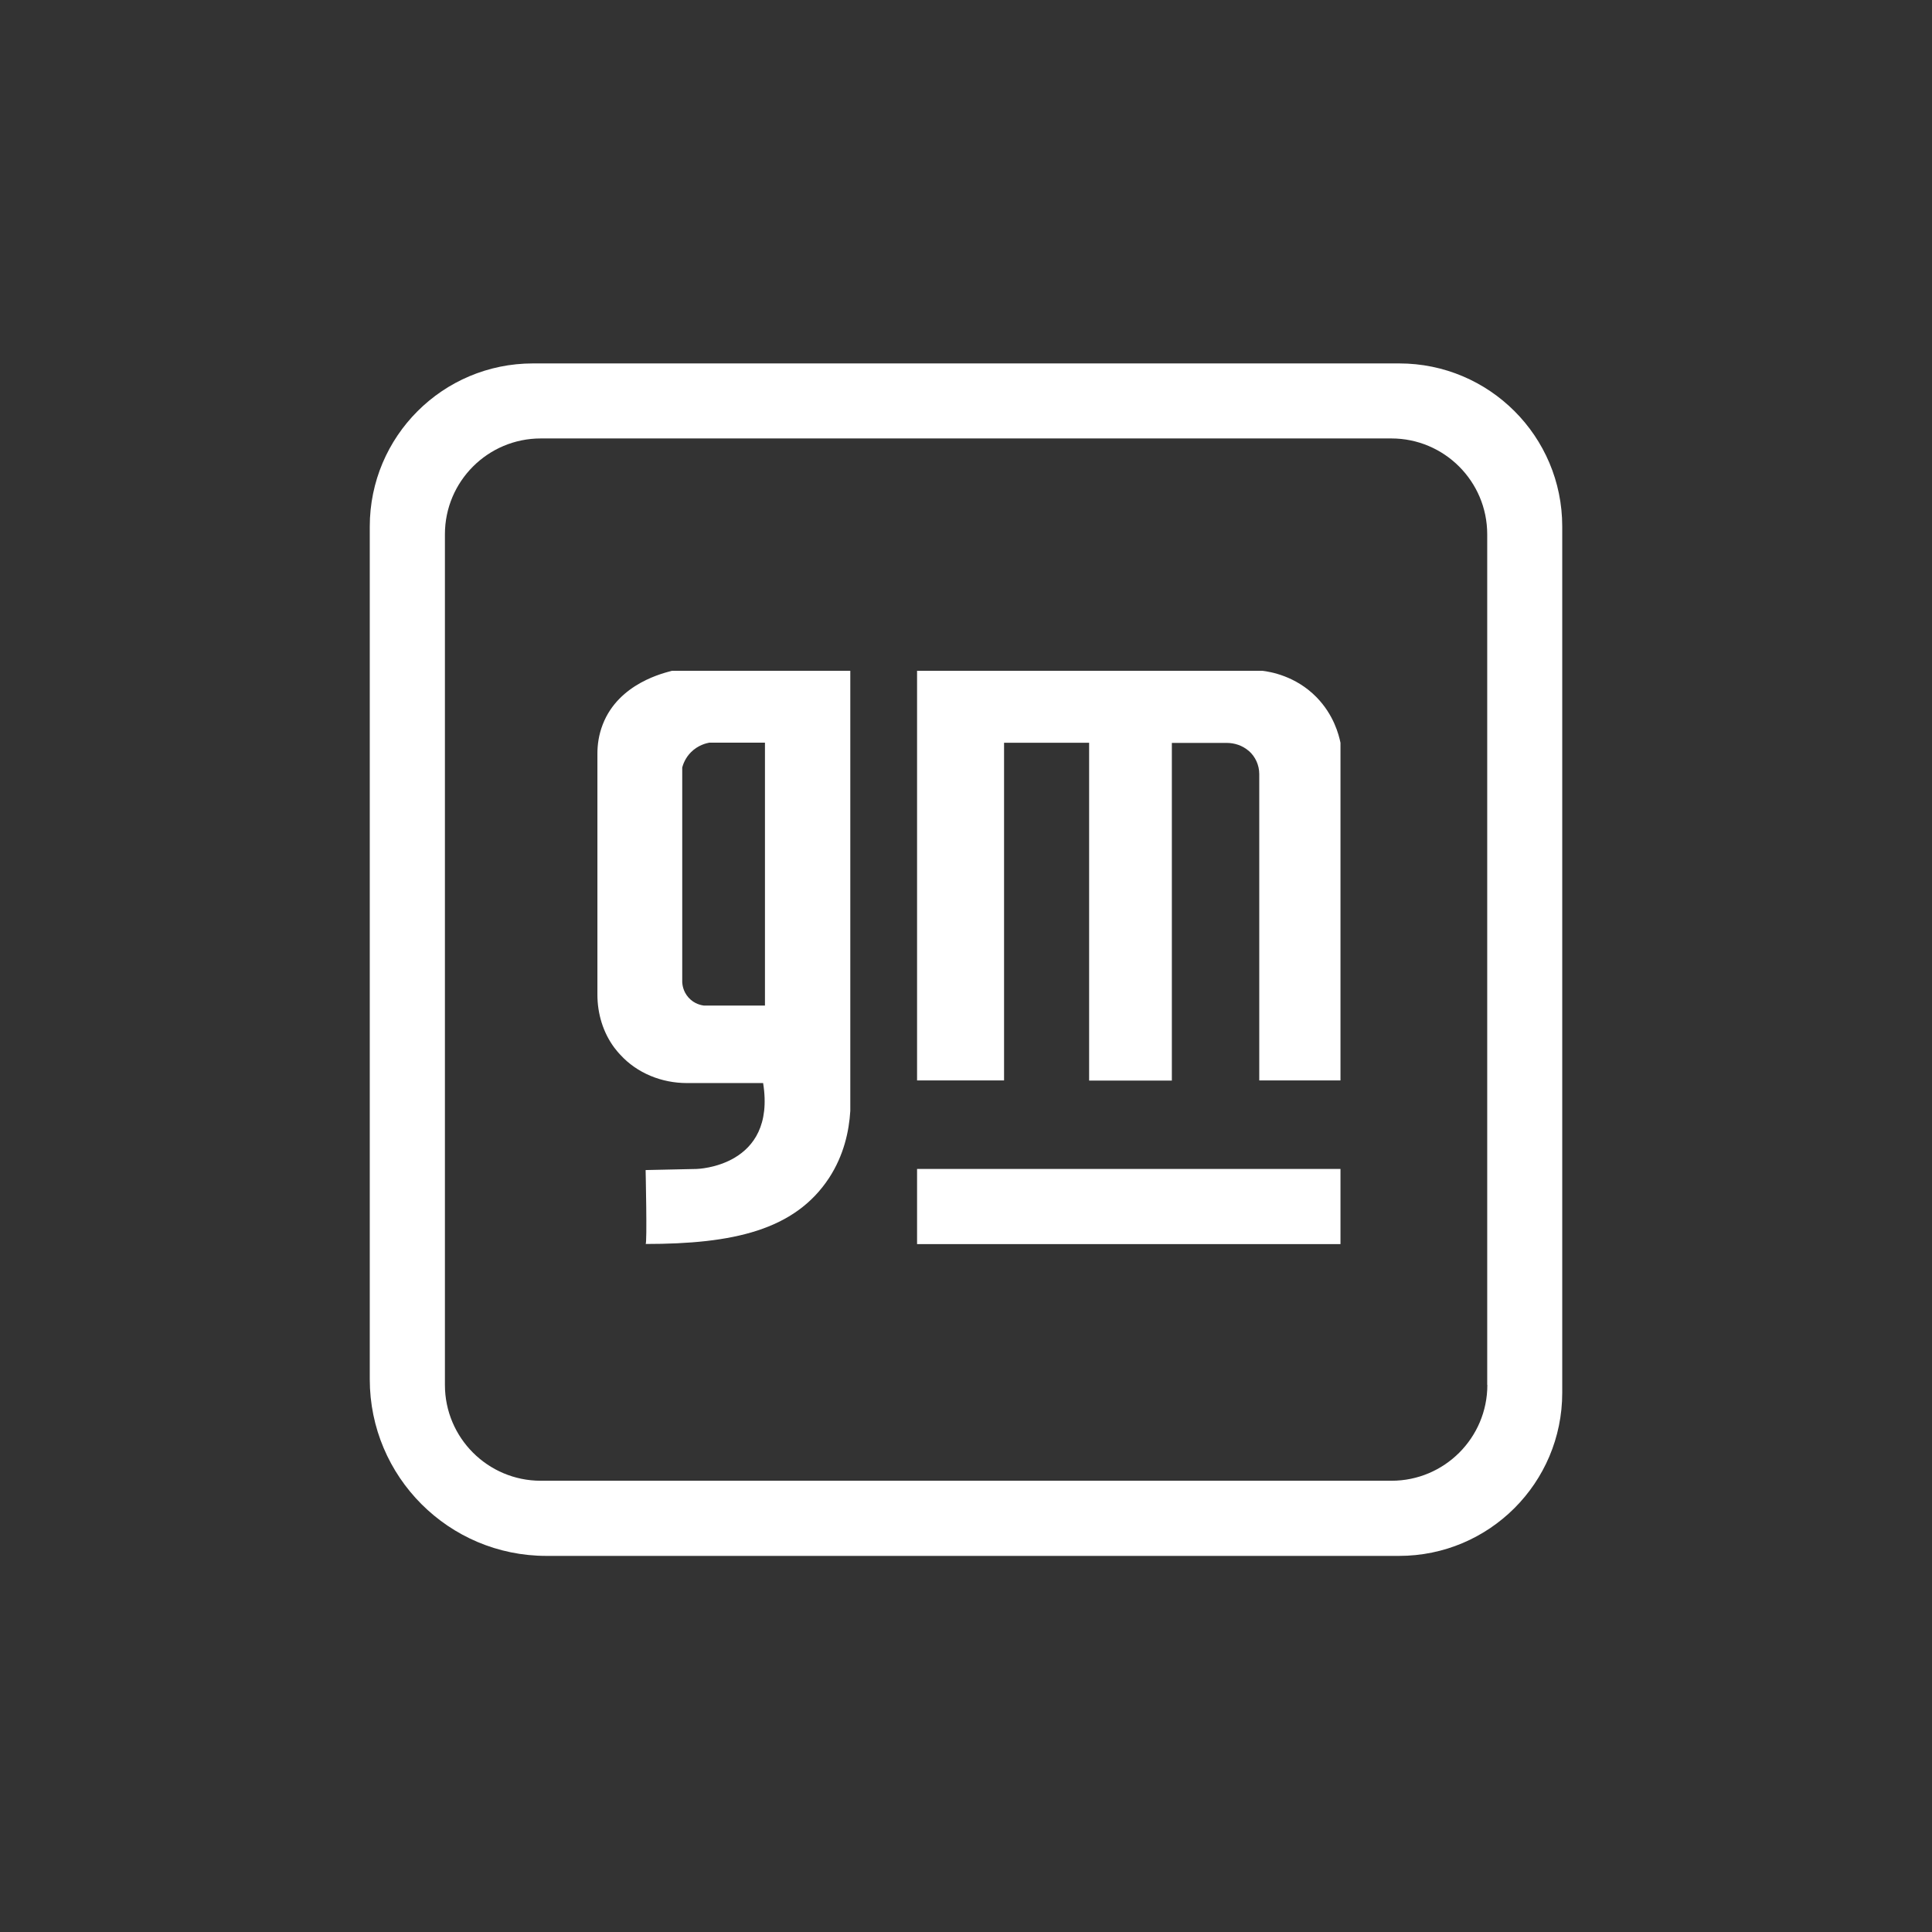 <?xml version="1.0" encoding="UTF-8"?>
<svg id="Layer_1" data-name="Layer 1" xmlns="http://www.w3.org/2000/svg" viewBox="0 0 1000 1000">
  <rect x="0" y="0" width="1000" height="1000" fill="#333333" stroke="none"/>
  <defs>
    <style>
      .cls-1 {
        fill: #fff;
        stroke-width: 0px;
      }
    </style>
  </defs>
  <path class="cls-1" d="M360.6,605.05l-26.43.57s.85,38.26,0,38.26c45.17,0,77.16-7.05,94.97-34.2,7.62-11.68,10.33-24.15,10.97-34.63v-227.85h-92.27c-3.85,1.07-27.5,6.27-35.84,27.72-2.14,5.49-2.78,10.69-2.78,15.1v124.83c0,9.83,2.92,19.59,8.76,27.43.43.57.93,1.21,1.42,1.78.57.64,1.07,1.28,1.64,1.85,8.76,9.62,21.52,14.68,34.48,14.68h39.47c6.98,43.53-34.41,44.46-34.41,44.46ZM395.87,520.48h-31.56c-1-.14-4.92-.71-7.98-4.2-2.85-3.21-3.13-6.77-3.21-7.84v-111.22c.43-1.57,1.57-4.92,4.56-7.91,3.63-3.63,7.91-4.63,9.48-4.92h28.78v136.08h-.07ZM474.67,559.31v-212.11h178.76c3.99.5,17.1,2.56,28,13.68,8.91,9.12,11.54,19.38,12.4,23.58v174.77h-42.04v-158.6c0-4.56-1.99-8.98-5.41-11.97l-.14-.07-.07-.07c-3.13-2.64-7.12-3.99-11.26-3.99h-28.36v174.77h-42.82v-174.84h-44.03v174.77h-45.03v.07ZM474.67,643.95v-38.9h219.16v38.9h-219.16ZM724.25,188.11h-448.43c-46.6,0-84.43,37.76-84.43,84.43v441.38c0,50.44,40.9,91.41,91.41,91.41h441.38c46.6,0,84.43-37.76,84.43-84.43v-448.43c0-46.6-37.76-84.36-84.36-84.36ZM769.85,716.84c0,27.36-22.23,49.59-49.59,49.59h-440.38c-27.36,0-49.59-22.23-49.59-49.59v-440.31c0-27.36,22.23-49.59,49.59-49.59h440.31c27.36,0,49.59,22.23,49.59,49.59v440.31h.07Z"/>
</svg>